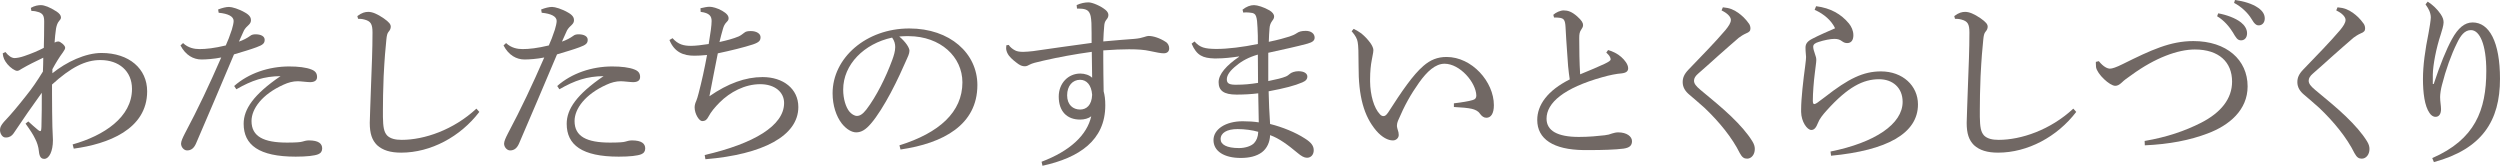 <?xml version="1.0" encoding="UTF-8"?><svg id="_レイヤー_2" xmlns="http://www.w3.org/2000/svg" width="219.174" height="14.534" viewBox="0 0 219.174 14.534"><defs><style>.cls-1{fill:#716864;stroke-width:0px;}</style></defs><g id="_レイヤー_1-2"><path class="cls-1" d="M6.37,12.661c2.737-.769,5.202-2.385,5.202-4.866,0-1.584-1.168-2.529-2.753-2.529-1.328-.016-2.625.656-4.258,2.146v.832c0,1.137.017,2.129.032,2.865.016.656.048.881.048,1.185,0,.977-.336,1.616-.736,1.633h-.031c-.257,0-.417-.16-.465-.673-.032-.368-.16-.768-.32-1.072-.176-.368-.399-.72-.848-1.345l.24-.191c.288.271.576.512.8.704.096.08.176.144.24.144.08,0,.096-.063.112-.384.031-1.009.031-1.984.031-2.978-.832,1.153-1.648,2.321-2.48,3.57-.145.208-.353.352-.656.352h-.048c-.272,0-.48-.336-.48-.656,0-.256.112-.432.336-.704.673-.704,1.249-1.408,1.921-2.257.561-.688.992-1.329,1.505-2.161.016-.448.032-.816.032-1.217-.673.32-1.297.625-1.873.961-.176.112-.288.192-.416.192-.192,0-.576-.257-.849-.577-.272-.336-.384-.576-.416-.96l.24-.112c.256.336.544.528.8.528.192,0,.528-.063.849-.176.608-.208,1.2-.448,1.713-.721.016-.688.032-1.393.032-2.289,0-.496-.097-.688-.448-.832-.177-.063-.417-.112-.593-.112h-.08l-.048-.271c.336-.192.641-.24.88-.24.305,0,.785.176,1.377.561.24.159.384.336.384.512,0,.128-.063.208-.176.336-.128.145-.208.385-.256.641-.064.416-.096.8-.128,1.232.16-.08.224-.096.336-.096.16,0,.592.336.592.544,0,.112-.063.208-.191.4-.353.479-.624.928-.929,1.488v.353c1.232-.993,2.897-1.777,4.306-1.777,2.417,0,4.002,1.377,4.002,3.361,0,3.346-3.458,4.626-6.435,5.026l-.097-.368Z"/><path class="cls-1" d="M19.121.832c.368-.144.705-.224.961-.224s.864.176,1.408.496c.4.224.513.448.513.656,0,.192-.08.304-.192.416-.128.112-.304.288-.416.48-.145.32-.256.576-.448.992.384-.128.736-.32.977-.496.128-.112.304-.145.479-.145.48,0,.801.177.801.48s-.145.448-.721.656c-.512.192-1.12.368-1.969.624-1.248,2.945-2.288,5.41-3.329,7.812-.176.4-.416.608-.784.608-.272,0-.528-.288-.528-.593,0-.208.145-.528.353-.928,1.12-2.097,2.145-4.274,3.169-6.627-.624.128-1.328.176-1.729.176-.704,0-1.393-.368-1.841-1.232l.224-.208c.448.433,1.009.528,1.441.528.576,0,1.312-.08,2.305-.32.191-.416.336-.8.528-1.376.08-.257.16-.593.16-.769,0-.4-.48-.641-1.312-.721l-.049-.288ZM20.53,7.539c1.265-1.12,3.041-1.713,4.817-1.713.784,0,1.505.08,1.969.272.368.144.48.368.48.656s-.208.448-.608.448c-.271,0-.816-.08-1.088-.08-.416,0-.833.112-1.249.304-1.856.833-2.801,2.097-2.801,3.186,0,1.36,1.072,1.889,3.105,1.889.768,0,1.168-.032,1.328-.08s.384-.112.593-.112c.864,0,1.168.288,1.168.705,0,.239-.112.416-.353.512-.319.128-.992.208-1.969.208-3.217,0-4.562-1.024-4.562-2.881,0-1.28.864-2.562,3.233-4.178-1.44.016-2.513.368-3.874,1.152l-.191-.288Z"/><path class="cls-1" d="M42.021,9.812c-1.664,2.178-4.258,3.57-6.851,3.57-.96,0-1.616-.209-2.113-.657-.447-.447-.64-1.023-.64-1.952,0-.513.063-1.601.112-3.298.063-1.632.128-3.153.128-4.626,0-.752-.16-.992-.705-1.136-.239-.064-.399-.064-.56-.064l-.064-.24c.4-.304.688-.368.961-.368.352,0,.784.177,1.344.561.48.336.625.528.625.736,0,.16-.064.304-.192.448-.112.128-.16.336-.192.672-.08.784-.16,1.649-.24,3.233-.048,1.217-.063,2.146-.063,2.897v.656c.016.88.08,1.312.368,1.633.288.288.736.384,1.28.384,1.969,0,4.53-.864,6.547-2.737l.256.288Z"/><path class="cls-1" d="M47.441.832c.368-.144.705-.224.961-.224s.864.176,1.408.496c.4.224.513.448.513.656,0,.192-.08.304-.192.416-.128.112-.304.288-.416.48-.145.32-.256.576-.448.992.384-.128.736-.32.977-.496.128-.112.304-.145.479-.145.48,0,.801.177.801.48s-.145.448-.721.656c-.512.192-1.12.368-1.969.624-1.248,2.945-2.288,5.41-3.329,7.812-.176.4-.416.608-.784.608-.272,0-.528-.288-.528-.593,0-.208.145-.528.353-.928,1.12-2.097,2.145-4.274,3.169-6.627-.624.128-1.328.176-1.729.176-.704,0-1.393-.368-1.841-1.232l.224-.208c.448.433,1.009.528,1.441.528.576,0,1.312-.08,2.305-.32.191-.416.336-.8.528-1.376.08-.257.16-.593.16-.769,0-.4-.48-.641-1.312-.721l-.049-.288ZM48.851,7.539c1.265-1.12,3.041-1.713,4.817-1.713.784,0,1.505.08,1.969.272.368.144.48.368.48.656s-.208.448-.608.448c-.271,0-.816-.08-1.088-.08-.416,0-.833.112-1.249.304-1.856.833-2.801,2.097-2.801,3.186,0,1.36,1.072,1.889,3.105,1.889.768,0,1.168-.032,1.328-.08s.384-.112.593-.112c.864,0,1.168.288,1.168.705,0,.239-.112.416-.353.512-.319.128-.992.208-1.969.208-3.217,0-4.562-1.024-4.562-2.881,0-1.28.864-2.562,3.233-4.178-1.44.016-2.513.368-3.874,1.152l-.191-.288Z"/><path class="cls-1" d="M61.779,13.59c4.29-.993,6.963-2.562,6.963-4.562,0-.944-.801-1.648-2.097-1.648-1.345,0-2.642.688-3.554,1.601-.416.416-.752.816-.992,1.265-.128.24-.256.368-.545.368-.256,0-.656-.624-.656-1.2,0-.208.064-.4.145-.576.064-.16.128-.353.208-.673.272-1.04.513-2.129.736-3.345-.496.048-.832.063-1.12.063-.944,0-1.745-.304-2.177-1.376l.271-.16c.496.56.992.672,1.617.672.368,0,.944-.064,1.553-.16.159-.929.256-1.648.256-2.017,0-.416-.176-.704-.961-.801l-.016-.319c.353-.08.592-.129.801-.129.239,0,.688.112,1.104.353.417.24.561.448.561.656,0,.128-.048.208-.176.336-.176.177-.256.368-.32.593-.096.319-.208.752-.304,1.152.656-.145,1.2-.288,1.696-.496.176-.08.353-.225.48-.32.128-.112.304-.145.576-.145.512,0,.848.24.848.528s-.096.448-.656.641c-.784.256-1.952.544-3.089.784-.24,1.169-.48,2.465-.736,3.762,1.617-1.121,3.153-1.681,4.658-1.681,1.809,0,3.137,1.024,3.137,2.625,0,2.529-3.104,4.161-8.146,4.578l-.064-.368Z"/><path class="cls-1" d="M78.853,12.741c3.489-1.089,5.521-2.913,5.521-5.522,0-2.225-1.904-4.033-4.705-4.05h-.225c-.208,0-.4.017-.608.032.576.48.896.992.896,1.249s-.16.576-.336.96c-.225.512-.721,1.633-1.312,2.737-.528.992-1.185,2.064-1.729,2.688-.465.545-.849.769-1.297.769-.368,0-.849-.256-1.265-.784-.48-.624-.8-1.568-.8-2.641,0-3.105,2.944-5.683,6.723-5.683,3.585,0,5.97,2.192,5.97,4.962,0,3.489-2.993,5.106-6.738,5.65l-.096-.368ZM73.922,7.859c0,.832.24,1.536.528,1.904.192.24.465.4.673.4.239,0,.496-.128.832-.561.88-1.152,1.713-2.833,2.272-4.354.128-.353.257-.752.257-1.12,0-.272-.064-.545-.272-.833-2.449.528-4.29,2.354-4.29,4.562Z"/><path class="cls-1" d="M94.387.448c.336-.16.704-.24,1.04-.24s1.057.304,1.489.656c.176.145.256.304.256.448,0,.16-.064.288-.176.416-.129.16-.177.32-.192.576-.032.353-.064.816-.08,1.329,1.152-.112,1.937-.16,2.721-.225.385-.032.656-.096.849-.16.096-.032.288-.096.416-.096.4,0,.992.192,1.473.512.225.129.32.368.32.576,0,.272-.176.433-.48.433-.271,0-.624-.08-1.248-.208-.416-.096-.992-.145-1.793-.145-.608,0-1.36.032-2.257.097v.848c0,.801.016,1.697.032,2.737.096.368.144.704.144,1.232,0,3.073-2.289,4.594-5.506,5.299l-.08-.353c2.497-.944,3.985-2.337,4.354-3.985-.24.191-.608.288-.977.288-1.152,0-1.872-.721-1.872-2.017,0-1.169.832-2.018,1.889-2.018.416,0,.816.145,1.04.368-.016-.8-.016-1.44-.032-2.272-1.504.208-2.896.464-4.226.769-.72.16-.992.24-1.185.336-.176.096-.304.16-.448.16-.176,0-.336-.032-.576-.192-.288-.208-.576-.432-.816-.721-.16-.208-.239-.432-.256-.607,0-.064,0-.208.017-.32l.208-.032c.128.208.368.384.56.48.145.08.368.128.704.128.24,0,.545-.032.865-.064,1.712-.24,3.297-.479,5.138-.72,0-.624,0-1.169-.016-1.745-.032-.56-.08-.736-.192-.928-.145-.24-.416-.337-.944-.337h-.128l-.032-.304ZM93.555,8.355c0,.849.528,1.248,1.136,1.248.561,0,1.024-.384,1.057-1.296-.063-.849-.48-1.312-1.057-1.312-.656,0-1.136.528-1.136,1.36Z"/><path class="cls-1" d="M104.722,3.634c.48.544.913.64,1.841.656h.128c.929,0,2.258-.16,3.586-.433,0-.528,0-.977-.032-1.44-.016-.448-.048-.769-.128-.992-.064-.177-.192-.305-.561-.32-.111-.016-.208-.016-.304-.016s-.176,0-.256.016l-.064-.256c.336-.272.688-.4,1.009-.4.288,0,.864.176,1.36.464.24.145.4.336.4.528,0,.16-.064.256-.177.4-.144.208-.208.4-.224.64-.032.353-.048.688-.064,1.185.849-.176,1.409-.336,1.81-.464.239-.08.447-.16.656-.304.191-.128.399-.192.784-.192.448,0,.768.24.768.592,0,.24-.159.4-.624.528-.88.24-2.049.496-3.441.801v2.48c.721-.144,1.232-.271,1.537-.399.128-.049.256-.145.384-.257.112-.096.416-.208.721-.208.544,0,.784.225.784.465,0,.224-.128.384-.433.512-.672.288-1.521.513-2.961.784.016.961.064,1.921.128,2.865,1.089.272,2.225.736,3.041,1.265.593.368.784.672.784,1.04,0,.385-.239.656-.592.656-.24,0-.496-.144-.816-.416-.864-.72-1.616-1.28-2.417-1.568-.016.608-.272,1.169-.72,1.505-.48.352-1.104.496-1.857.496-1.425,0-2.385-.576-2.385-1.568,0-.944,1.057-1.649,2.562-1.649.544,0,.976.032,1.408.097-.016-.896-.032-1.713-.048-2.545-.625.08-1.297.111-1.905.111-1.12,0-1.568-.352-1.568-1.088,0-.704.688-1.473,1.793-2.226v-.031c-.673.096-1.312.176-1.985.176h-.191c-.977-.032-1.537-.24-1.985-1.297l.256-.191ZM108.5,11.316c-.944,0-1.489.336-1.489.881,0,.479.528.784,1.617.784.544,0,1.088-.177,1.328-.448.192-.208.336-.513.353-.977-.496-.145-1.185-.24-1.809-.24ZM110.276,4.786c-.784.224-1.408.56-1.856.944-.561.432-.864.848-.864,1.216,0,.305.128.465.672.48h.24c.56,0,1.137-.048,1.824-.16,0-.8-.016-1.681-.016-2.48Z"/><path class="cls-1" d="M127.461,9.06c.641-.08,1.297-.176,1.648-.288.24-.064.32-.192.32-.4-.032-1.152-1.44-2.785-2.785-2.785-.8,0-1.536.673-2.241,1.665-.735,1.04-1.264,1.984-1.824,3.297-.096.225-.112.385-.112.496,0,.112.048.225.064.305.063.176.096.32.096.48,0,.288-.256.479-.496.479h-.032c-.4,0-.928-.256-1.44-.848-1.088-1.281-1.568-3.01-1.553-5.698,0-1.089-.016-1.777-.08-2.081-.048-.272-.176-.544-.528-.944l.177-.208c.256.128.479.256.672.399.288.24.544.497.801.849.159.225.256.464.256.608,0,.24-.097.561-.145.896-.08.384-.144,1.008-.144,1.648v.225c.016,1.184.336,2.32.864,2.864.096.112.208.16.304.16.128,0,.24-.063.416-.319,1.201-1.873,2.178-3.298,3.09-4.082.608-.528,1.232-.784,2.032-.784,2.226,0,4.146,2.177,4.146,4.226,0,.736-.257,1.104-.656,1.104-.225,0-.4-.128-.576-.368-.145-.225-.433-.353-.705-.416-.336-.08-.928-.128-1.568-.16v-.32Z"/><path class="cls-1" d="M140.98,4.386c.399.112.832.32,1.152.608.288.256.608.64.608.992,0,.24-.145.4-.577.448-.432.032-1.024.144-1.696.336-3.361.944-4.882,2.241-4.882,3.634,0,1.057.96,1.601,2.833,1.601.881,0,1.696-.08,2.257-.145.272-.031.464-.08.656-.159.145-.049.368-.097.528-.097.769,0,1.217.368,1.217.769,0,.384-.208.576-.736.656-.721.096-1.905.128-2.945.128h-.561c-2.641-.032-4.065-.96-4.065-2.641,0-1.312.896-2.577,2.849-3.554-.048-.288-.096-.704-.144-1.169-.048-.816-.145-1.856-.224-3.409-.032-.64-.16-.752-.465-.816-.128-.016-.256-.032-.384-.032h-.16l-.064-.239c.225-.208.608-.385.913-.385.368,0,.704.112,1.168.513.433.384.528.592.528.768,0,.16-.064.257-.16.4-.144.208-.176.385-.176.753,0,.992.016,2.16.08,3.169.896-.368,1.584-.656,2.129-.912.368-.177.544-.288.544-.4,0-.096-.048-.208-.112-.305-.063-.079-.144-.176-.271-.288l.16-.224Z"/><path class="cls-1" d="M151.044.641c.593.048.961.208,1.36.496.288.208.593.464.944.96.08.128.112.272.112.4,0,.208-.096.32-.384.432-.225.097-.496.272-.641.385-.656.56-1.168,1.024-1.809,1.584-.688.625-1.232,1.104-1.745,1.553-.24.208-.368.4-.368.625,0,.256.177.479.561.8.944.784,1.889,1.553,2.689,2.321.816.784,1.44,1.505,1.856,2.177.16.256.224.464.224.688,0,.496-.304.848-.672.848-.256,0-.433-.096-.641-.479-.672-1.361-1.809-2.754-3.089-3.97-.464-.416-.896-.784-1.328-1.152-.368-.305-.593-.656-.593-1.104,0-.385.128-.704.513-1.104,1.168-1.217,2.337-2.401,3.233-3.458.288-.352.479-.64.479-.896,0-.209-.191-.528-.816-.833l.112-.271Z"/><path class="cls-1" d="M159.219.544c1.265.16,2.193.688,2.881,1.521.208.257.385.625.385,1.024,0,.417-.177.688-.545.688-.176,0-.319-.063-.447-.16-.192-.144-.368-.208-.673-.208-.336,0-.912.112-1.393.272-.304.096-.464.208-.464.416,0,.16.063.384.16.656.08.208.111.353.111.512,0,.192-.063.561-.128,1.137-.096.736-.176,1.761-.176,2.434,0,.191.048.288.112.288.08,0,.176-.049.271-.112.177-.128.417-.305.688-.513,2.049-1.601,3.346-2.24,4.898-2.24,1.921,0,3.249,1.265,3.249,2.896,0,2.546-2.721,4.034-7.619,4.498l-.048-.368c3.905-.784,6.322-2.417,6.322-4.354,0-1.249-.88-1.985-2.064-1.985-1.393,0-2.737.673-4.594,2.737-.336.368-.641.753-.769,1.104-.145.368-.304.608-.576.608-.368,0-.881-.721-.896-1.585v-.208c0-.96.192-2.608.353-3.793.063-.496.08-.673.08-.816,0-.145-.049-.416-.049-.816,0-.32.145-.544.576-.769.608-.32,1.361-.64,2.018-.929-.32-.672-.961-1.248-1.793-1.616l.128-.32Z"/><path class="cls-1" d="M182.022,9.812c-1.664,2.178-4.258,3.57-6.851,3.57-.96,0-1.616-.209-2.113-.657-.448-.447-.64-1.023-.64-1.952,0-.513.063-1.601.112-3.298.063-1.632.128-3.153.128-4.626,0-.752-.16-.992-.705-1.136-.239-.064-.399-.064-.56-.064l-.064-.24c.4-.304.688-.368.961-.368.352,0,.784.177,1.345.561.479.336.624.528.624.736,0,.16-.064.304-.192.448-.112.128-.16.336-.192.672-.08.784-.16,1.649-.239,3.233-.049,1.217-.064,2.146-.064,2.897v.656c.016.88.08,1.312.368,1.633.288.288.736.384,1.28.384,1.969,0,4.53-.864,6.547-2.737l.256.288Z"/><path class="cls-1" d="M184.002,5.362c.416.512.768.656.977.656.191,0,.544-.112,1.12-.4,2.513-1.248,4.178-2.017,6.194-2.017,2.913,0,4.754,1.648,4.754,3.97,0,2.081-1.616,3.425-3.505,4.13-1.553.592-3.362.944-5.507,1.04l-.016-.384c1.969-.337,3.537-.881,4.93-1.585,1.761-.896,2.737-2.113,2.737-3.617,0-1.713-1.152-2.817-3.266-2.817-1.473,0-3.474.72-5.554,2.24-.368.257-.641.448-.849.657-.225.208-.384.288-.576.288-.48,0-1.585-1.024-1.681-1.633,0-.097-.017-.208-.017-.32v-.145l.257-.063ZM194.47,1.168c.721.129,1.521.417,2.001.801.304.24.528.576.528.944,0,.4-.225.624-.528.624-.32,0-.448-.24-.721-.704-.271-.448-.768-1.057-1.376-1.408l.096-.257ZM195.942,0c.784.112,1.505.32,2.033.688.416.288.576.608.576.928,0,.385-.24.608-.528.608-.192,0-.368-.096-.641-.576-.32-.528-.896-1.072-1.521-1.393l.08-.256Z"/><path class="cls-1" d="M204.932.641c.593.048.96.208,1.36.496.288.208.593.464.944.96.08.128.112.272.112.4,0,.208-.096.32-.384.432-.225.097-.496.272-.641.385-.656.56-1.168,1.024-1.809,1.584-.688.625-1.232,1.104-1.745,1.553-.24.208-.368.4-.368.625,0,.256.177.479.561.8.944.784,1.889,1.553,2.689,2.321.816.784,1.44,1.505,1.856,2.177.16.256.224.464.224.688,0,.496-.304.848-.672.848-.256,0-.433-.096-.641-.479-.672-1.361-1.809-2.754-3.089-3.97-.464-.416-.896-.784-1.328-1.152-.368-.305-.593-.656-.593-1.104,0-.385.128-.704.513-1.104,1.168-1.217,2.337-2.401,3.233-3.458.288-.352.479-.64.479-.896,0-.209-.191-.528-.816-.833l.112-.271Z"/><path class="cls-1" d="M212.836.144c.432.272.832.656,1.12,1.073.224.319.272.544.272.752,0,.256-.145.721-.24,1.024-.416,1.248-.688,2.705-.704,3.537v.833h.08c.544-1.649,1.104-3.042,1.601-3.938.528-.961,1.104-1.457,1.809-1.457,1.456,0,2.4,1.696,2.4,4.946,0,3.682-1.568,6.146-5.794,7.299l-.145-.353c3.746-1.633,4.738-4.193,4.738-7.65,0-2.306-.576-3.57-1.345-3.57-.56,0-.912.48-1.232,1.153-.496.992-.977,2.337-1.312,3.665-.096.353-.16.784-.16,1.057,0,.384.08.752.08,1.057,0,.399-.16.672-.48.672-.224,0-.399-.145-.527-.336-.433-.608-.577-1.777-.577-2.978s.192-2.561.497-4.065c.08-.4.191-1.137.191-1.345,0-.192-.063-.432-.144-.608-.064-.144-.192-.352-.32-.528l.192-.24Z"/></g></svg>